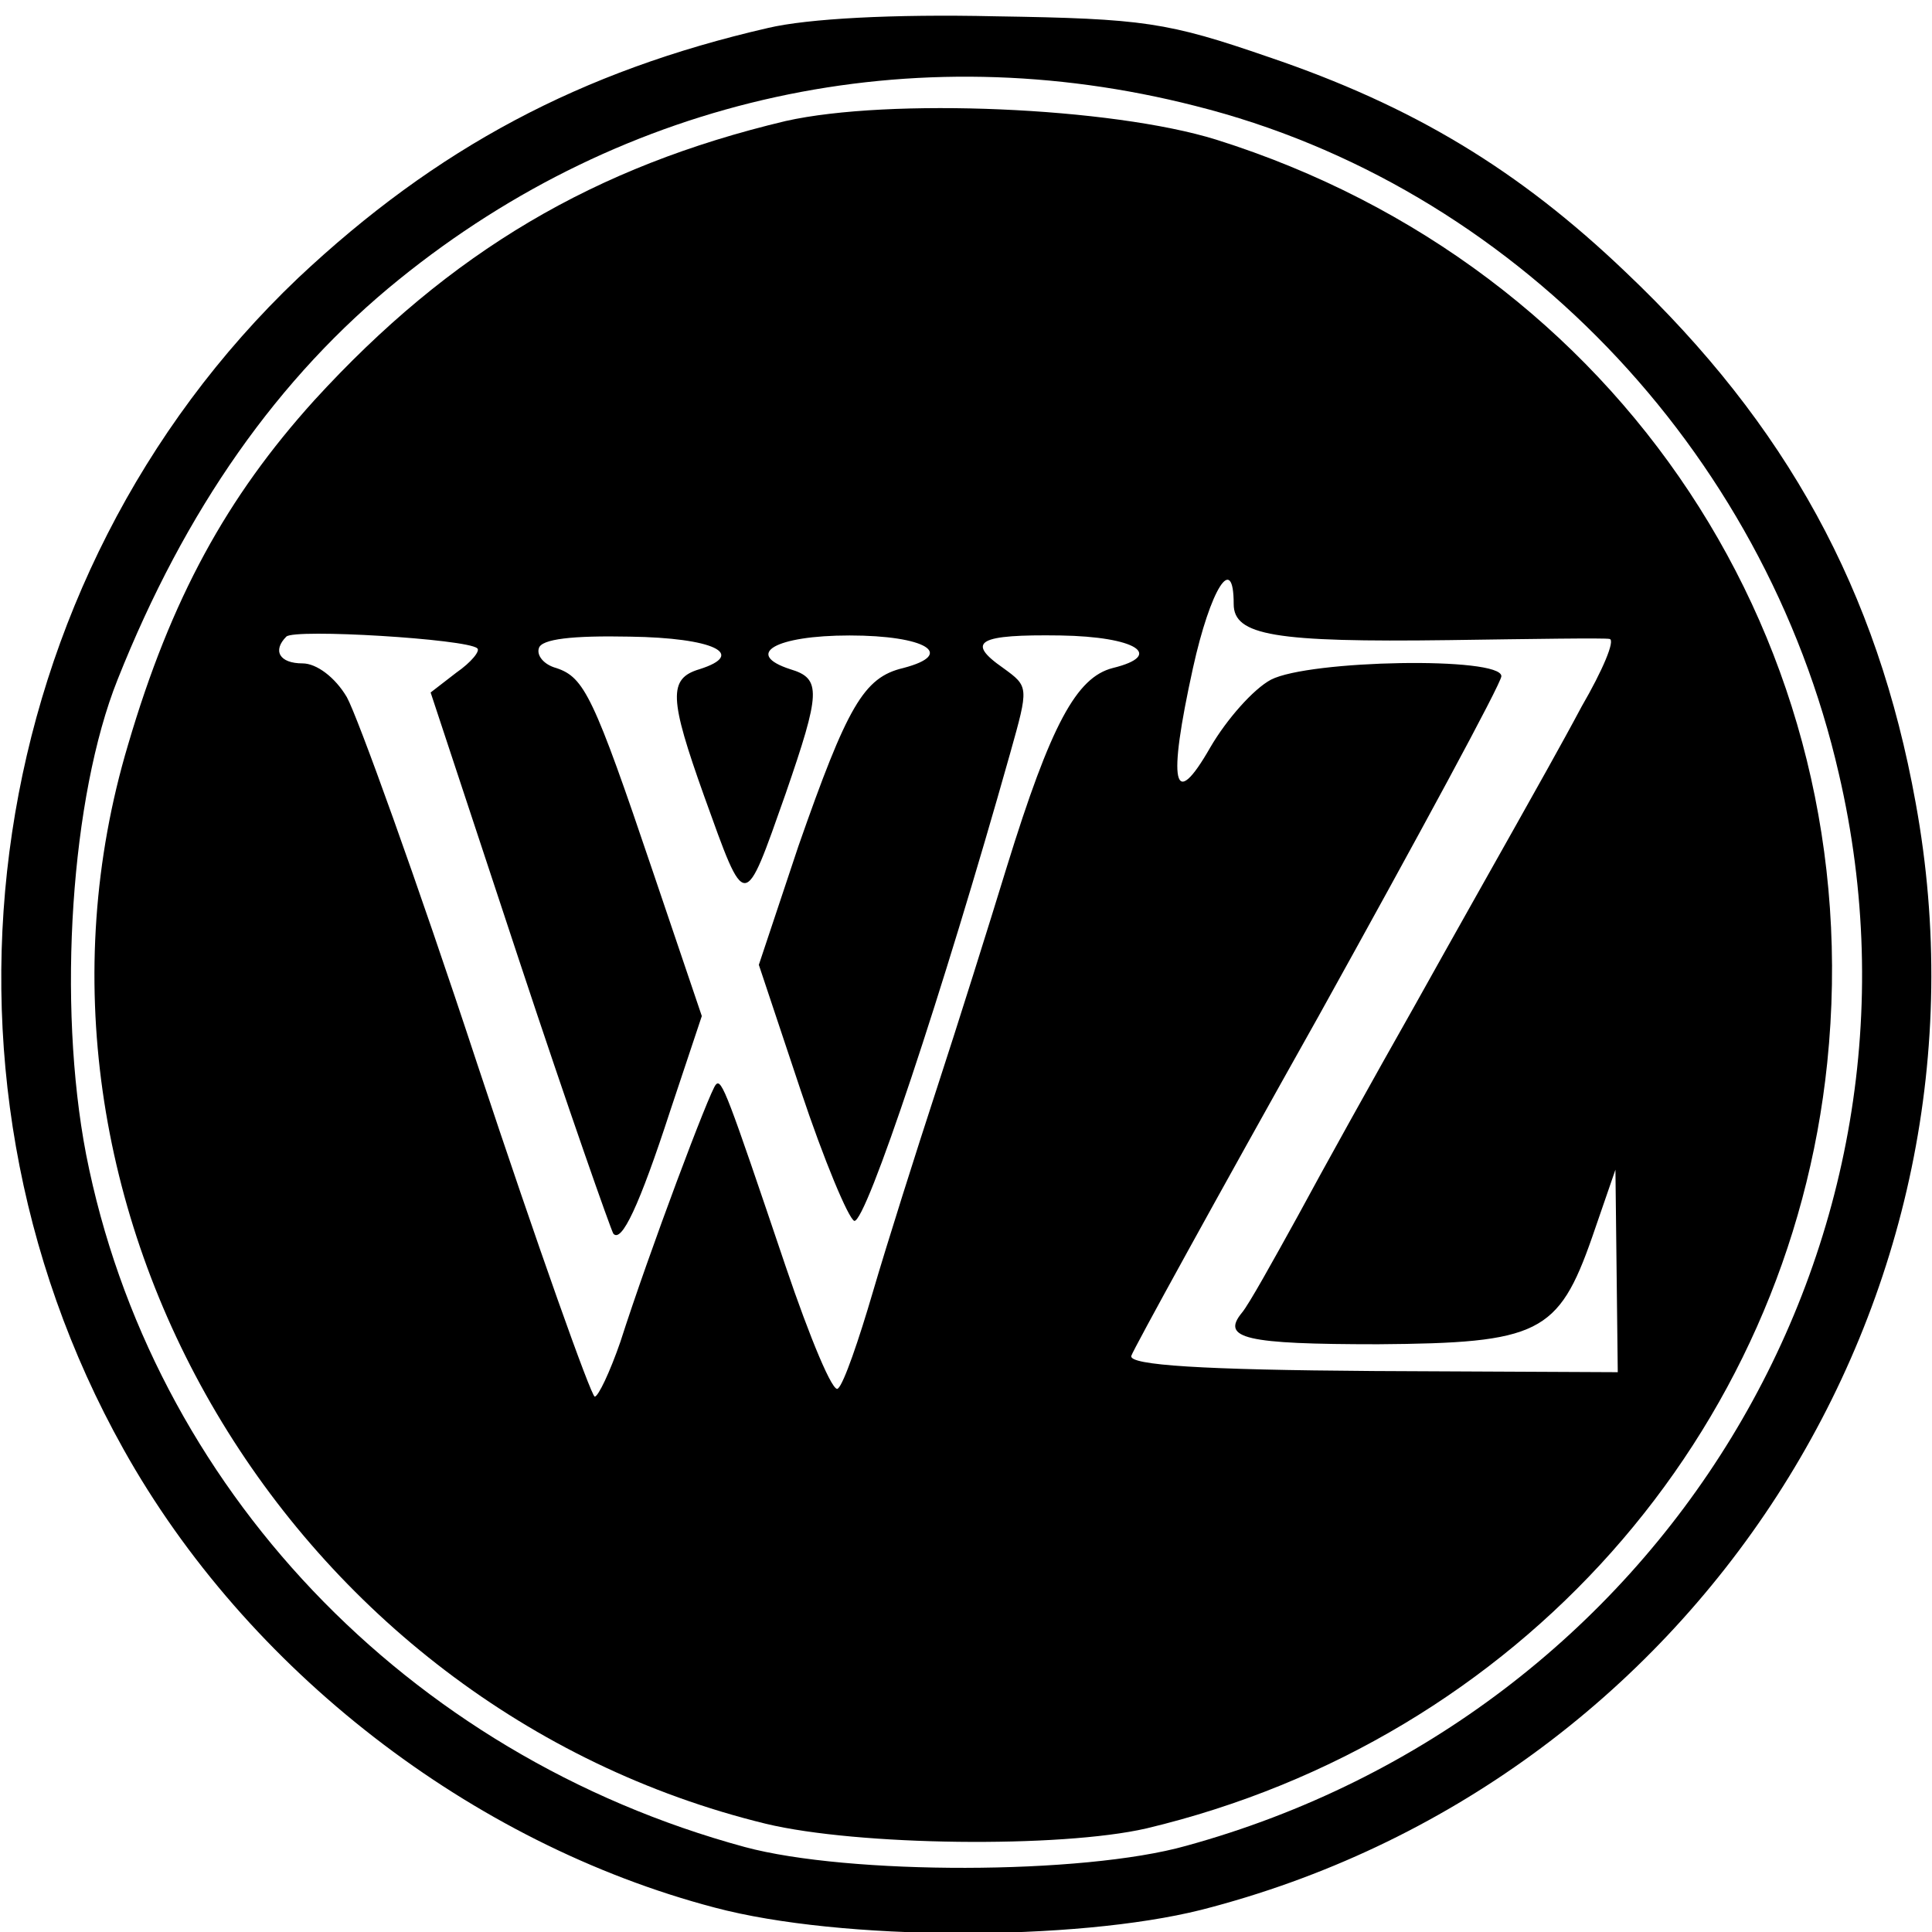 <?xml version="1.0" standalone="no"?>
<!DOCTYPE svg PUBLIC "-//W3C//DTD SVG 20010904//EN"
 "http://www.w3.org/TR/2001/REC-SVG-20010904/DTD/svg10.dtd">
<svg version="1.0" xmlns="http://www.w3.org/2000/svg"
 width="166pt" height="166pt" viewBox="0 0 166 166"
 preserveAspectRatio="xMidYMid meet">
<g transform="translate(0,166) scale(0.1,-0.1)"
fill="#000000" stroke="none">
<path d="M660 1636 c-161 -37 -285 -103 -404 -215 -271 -258 -334 -677 -150
-1006 106 -190 299 -339 508 -394 109 -29 310 -29 418 -2 423 108 692 524 614
951 -33 183 -111 325 -249 456 -92 88 -183 143 -307 185 -87 30 -107 33 -235
35 -88 2 -161 -2 -195 -10z m367 -67 c271 -68 489 -294 553 -574 94 -404 -153
-809 -561 -921 -89 -25 -290 -25 -379 -1 -291 79 -510 310 -566 595 -25 130
-13 308 27 408 58 146 138 260 242 344 194 157 441 211 684 149z"/>
<path d="M675 1556 c-164 -39 -288 -112 -405 -240 -75 -83 -123 -170 -160
-296 -118 -395 138 -827 548 -927 79 -19 253 -21 327 -4 319 76 552 338 585
658 37 359 -178 684 -525 793 -90 28 -281 36 -370 16z m385 -415 c0 -27 35
-33 185 -31 71 1 134 2 138 1 5 -1 -6 -27 -24 -58 -17 -32 -43 -78 -57 -103
-14 -25 -53 -94 -87 -155 -34 -60 -79 -141 -100 -180 -21 -38 -42 -76 -48 -83
-18 -22 3 -27 117 -27 138 1 155 9 184 92 l20 58 1 -87 1 -87 -210 1 c-147 1
-210 5 -208 13 2 6 74 137 161 292 86 155 157 286 157 292 0 17 -165 14 -198
-3 -15 -8 -38 -34 -52 -58 -32 -56 -37 -32 -15 68 15 68 35 100 35 55z m-650
-38 c3 -2 -5 -12 -18 -21 l-22 -17 76 -230 c42 -127 79 -232 81 -235 7 -8 22
23 49 106 l27 81 -42 124 c-51 151 -59 167 -83 175 -11 3 -17 11 -15 17 2 8
29 11 78 10 72 -1 101 -15 60 -28 -27 -8 -26 -25 4 -109 36 -100 34 -100 70 2
30 87 31 99 4 107 -40 13 -13 29 51 29 65 0 92 -16 46 -28 -34 -8 -48 -33 -90
-153 l-34 -102 36 -108 c20 -60 41 -110 46 -112 10 -2 76 196 134 402 16 57
16 57 -6 73 -33 23 -21 29 49 28 65 -1 90 -17 45 -28 -31 -8 -53 -48 -91 -171
-15 -49 -42 -135 -60 -190 -18 -55 -43 -134 -55 -175 -12 -41 -25 -79 -30 -83
-4 -5 -24 43 -45 105 -50 148 -55 162 -60 156 -5 -5 -57 -143 -82 -221 -9 -26
-19 -47 -22 -47 -3 0 -49 129 -101 286 -52 158 -103 299 -112 315 -10 17 -26
29 -38 29 -20 0 -26 11 -14 23 7 7 155 -2 164 -10z"/>
</g>
</svg>
